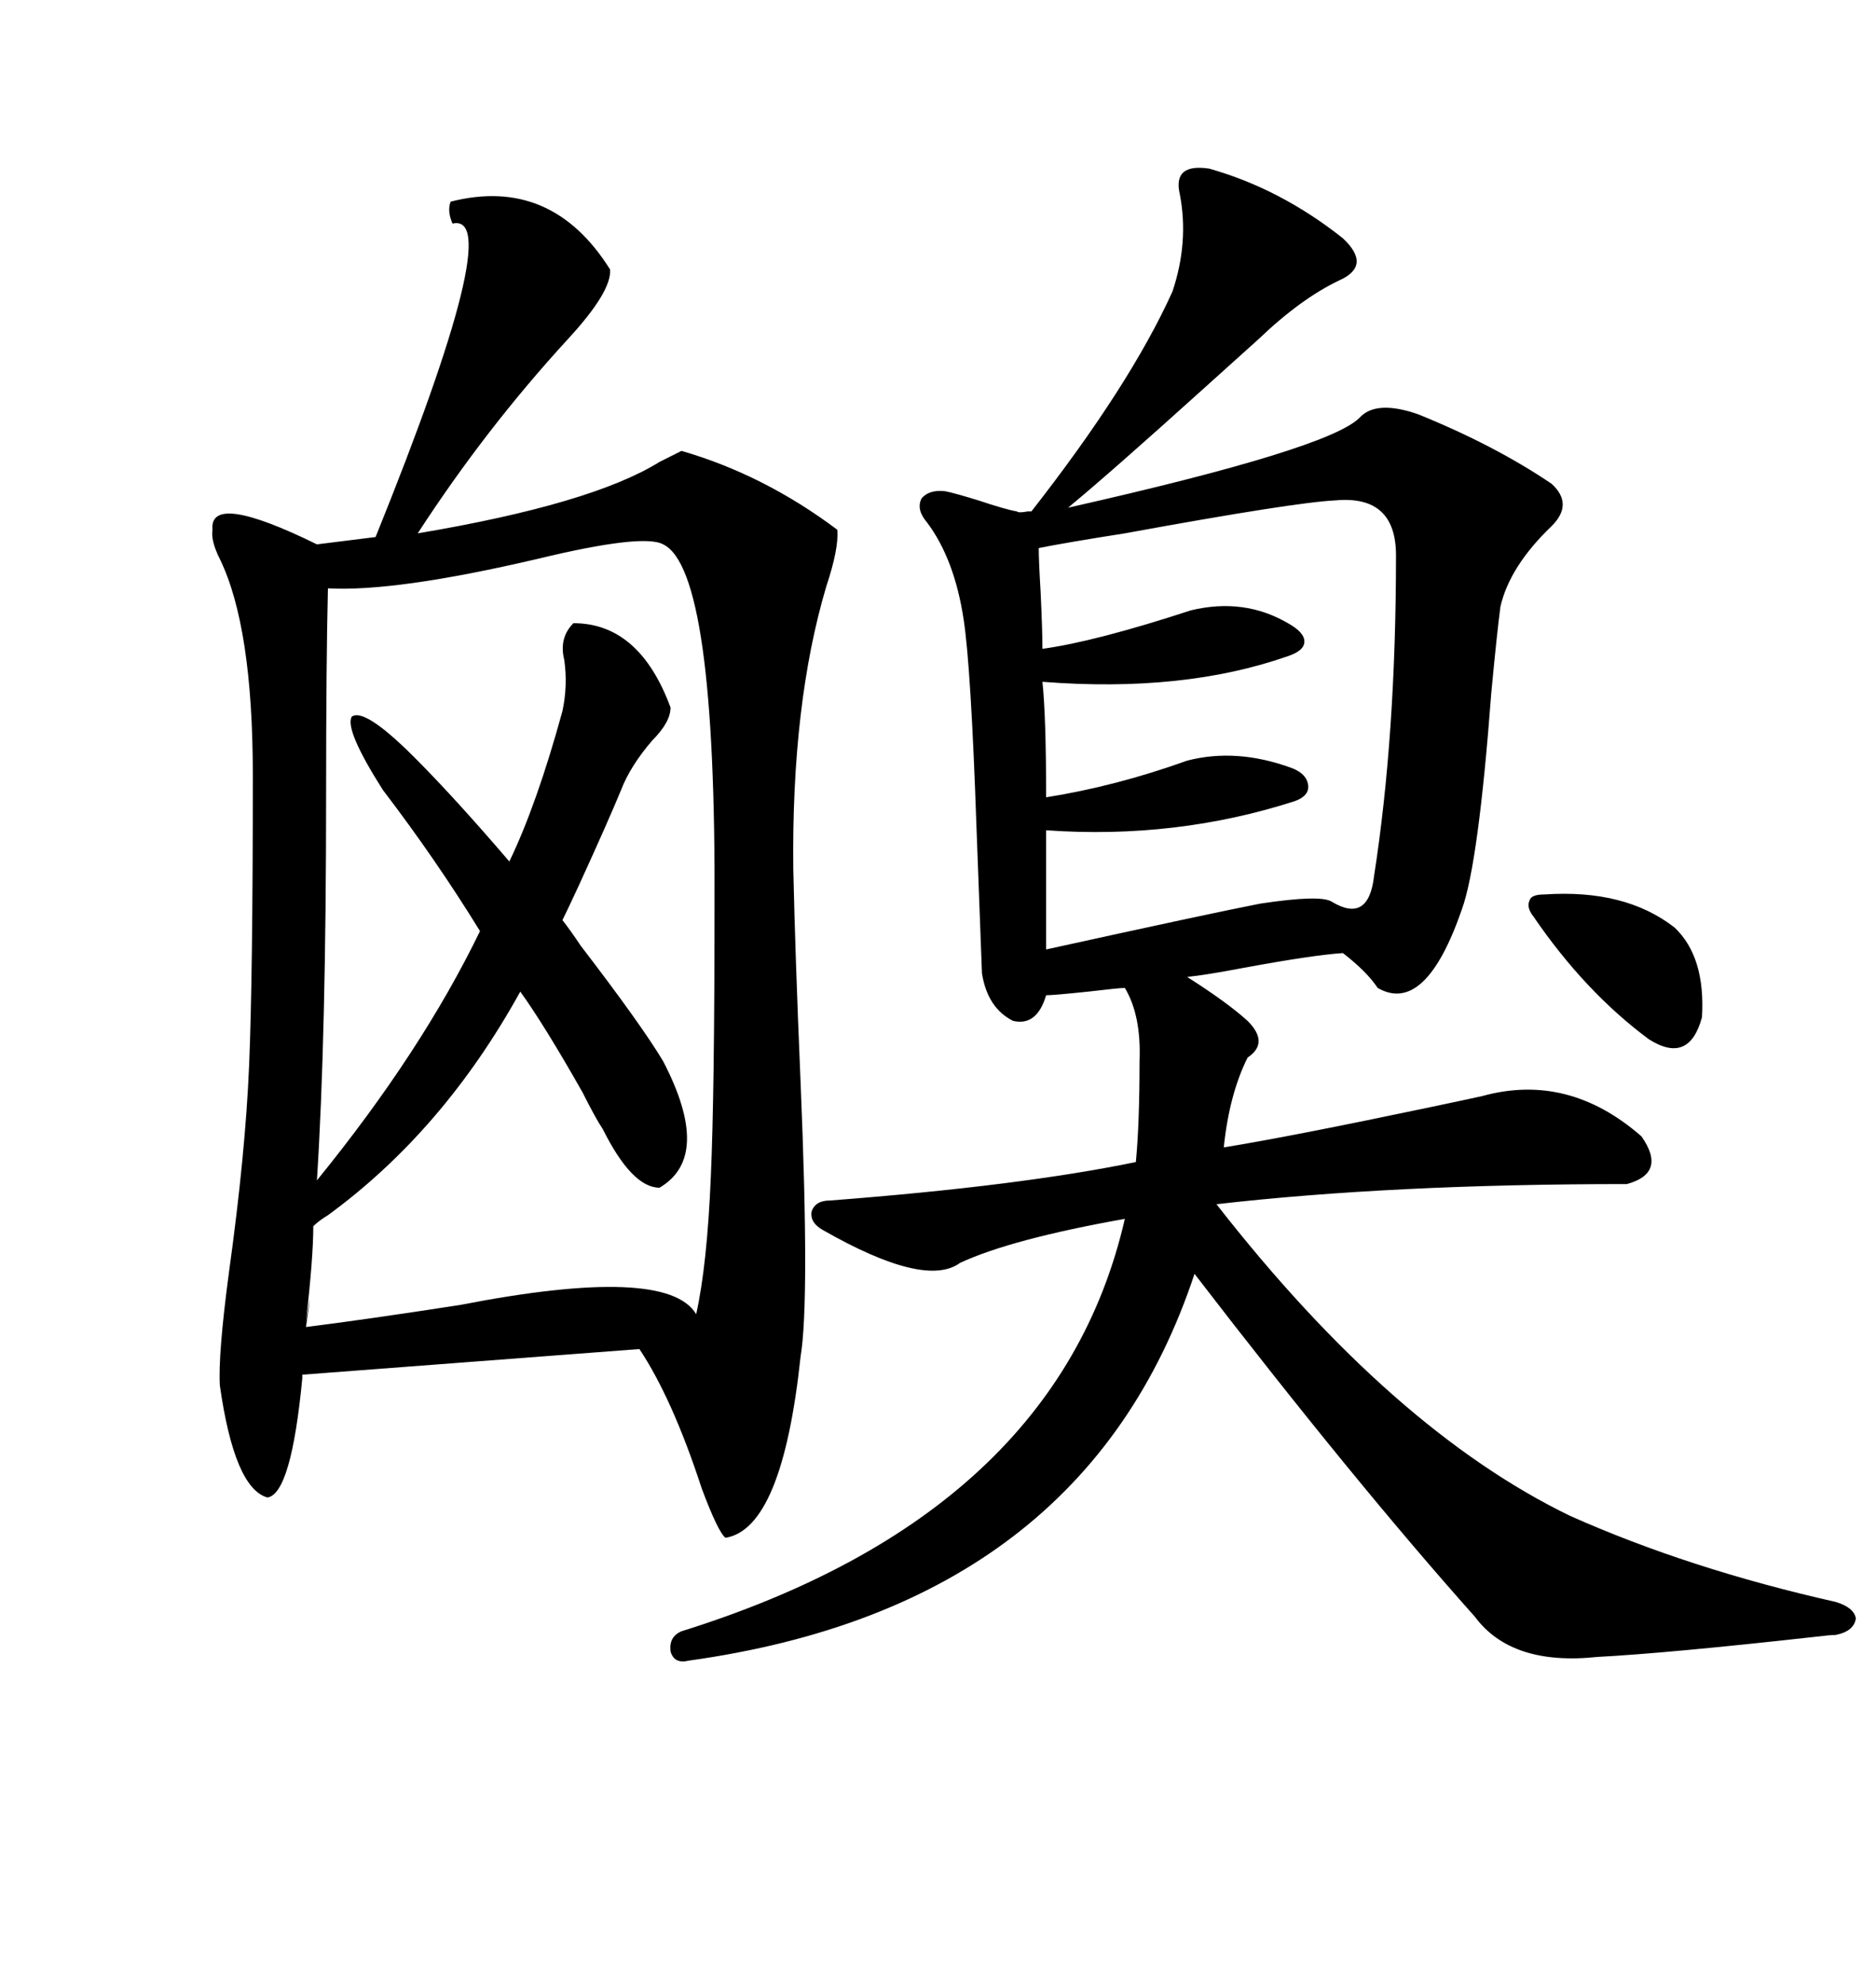 <svg xmlns="http://www.w3.org/2000/svg" xmlns:xlink="http://www.w3.org/1999/xlink" width="300" height="317.285"><path d="M72.07 32.23L72.07 32.23Q88.18 28.13 97.56 43.07L97.56 43.07Q97.85 46.58 90.82 54.20L90.82 54.20Q77.64 68.55 66.80 85.25L66.80 85.25Q94.63 80.57 105.47 73.83L105.47 73.83Q107.81 72.66 108.98 72.07L108.98 72.07Q122.17 75.88 133.89 84.67L133.89 84.67Q134.18 87.60 132.13 93.75L132.13 93.75Q126.56 112.50 126.86 138.87L126.86 138.87Q127.15 152.34 128.03 173.14L128.03 173.14Q129.49 208.01 128.03 216.80L128.03 216.80Q125.10 244.34 116.02 245.80L116.02 245.80Q114.84 244.92 112.21 237.89L112.21 237.89Q107.52 223.54 102.25 215.63L102.25 215.63L48.34 219.73L48.34 220.31Q46.58 238.77 42.77 239.36L42.77 239.36Q37.50 237.89 35.16 221.48L35.16 221.48Q34.86 216.50 36.62 203.32L36.62 203.32Q39.26 184.28 39.84 170.21L39.84 170.21Q40.43 156.15 40.43 123.93L40.43 123.93Q40.43 100.20 35.16 89.36L35.16 89.36Q33.69 86.43 33.98 84.67L33.98 84.67Q33.40 78.52 50.68 87.01L50.68 87.01L60.06 85.84Q81.15 33.69 72.36 35.74L72.36 35.74Q71.48 33.69 72.07 32.23ZM217.38 66.80L217.38 66.80Q220.02 63.87 226.76 66.21L226.76 66.21Q239.06 71.19 248.14 77.34L248.14 77.34Q251.66 80.57 248.14 84.08L248.14 84.08Q241.41 90.53 239.94 96.97L239.94 96.97Q239.36 101.37 238.48 110.74L238.48 110.74Q236.43 137.99 233.79 145.31L233.79 145.31Q227.93 162.30 220.31 157.91L220.31 157.91Q218.55 155.27 214.75 152.34L214.75 152.34Q210.06 152.64 198.93 154.69L198.93 154.69Q192.77 155.86 189.84 156.15L189.84 156.15Q196.29 160.25 199.51 163.18L199.51 163.18Q203.03 166.70 199.51 169.04L199.51 169.04Q196.58 174.90 195.70 183.40L195.70 183.40Q206.54 181.64 228.81 176.95L228.81 176.95Q234.38 175.78 237.01 175.20L237.01 175.20Q250.78 171.39 262.50 181.64L262.50 181.64Q266.60 187.50 260.16 189.26L260.16 189.26Q222.66 189.26 194.53 192.48L194.53 192.48Q222.66 228.52 251.07 242.29L251.07 242.29Q270.12 250.78 293.55 256.05L293.55 256.05Q296.48 256.93 296.78 258.69L296.78 258.69Q296.48 260.74 293.55 261.33L293.55 261.33Q292.68 261.33 290.33 261.62L290.33 261.62Q266.60 264.26 255.47 264.84L255.47 264.84Q241.70 266.31 235.84 258.40L235.84 258.40Q216.50 236.72 191.02 203.61L191.02 203.61Q173.44 256.64 110.16 265.43L110.16 265.43Q107.81 266.02 107.23 263.96L107.23 263.96Q106.93 261.62 108.98 260.74L108.98 260.74Q169.04 241.99 179.88 194.82L179.88 194.82Q161.72 198.05 153.52 201.86L153.52 201.86Q147.95 205.96 131.54 196.58L131.54 196.58Q129.49 195.41 129.79 193.65L129.79 193.65Q130.37 191.89 132.71 191.89L132.71 191.89Q163.18 189.55 181.64 185.74L181.64 185.74Q182.23 179.59 182.23 169.63L182.23 169.63Q182.52 162.30 179.88 157.91L179.88 157.91Q179.00 157.91 174.02 158.50L174.02 158.50Q168.46 159.08 167.29 159.08L167.29 159.08Q165.82 164.06 162.01 163.18L162.01 163.18Q157.91 161.13 157.03 155.57L157.03 155.57Q156.74 147.66 156.15 132.13L156.15 132.13Q155.27 106.64 154.10 99.02L154.10 99.02Q152.64 89.36 148.24 83.50L148.24 83.50Q146.48 81.45 147.36 79.69L147.36 79.69Q148.54 78.22 151.17 78.52L151.17 78.52Q152.64 78.81 156.45 79.98L156.45 79.98Q160.84 81.45 162.60 81.74L162.60 81.74Q162.89 82.03 164.36 81.74L164.36 81.74Q164.65 81.74 164.94 81.74L164.94 81.74Q180.76 61.52 187.50 46.58L187.50 46.58Q190.14 38.67 188.67 31.05L188.67 31.05Q187.50 26.07 193.36 26.95L193.36 26.95Q204.79 30.18 214.75 38.09L214.75 38.09Q219.43 42.48 214.16 44.82L214.16 44.82Q208.01 47.75 201.27 54.20L201.27 54.20Q198.34 56.84 192.48 62.11L192.48 62.11Q177.54 75.59 170.80 81.15L170.80 81.15Q212.40 71.78 217.38 66.80ZM91.70 99.61L91.70 99.61Q102.25 99.61 107.23 113.09L107.23 113.09Q107.23 115.43 104.30 118.36L104.30 118.36Q100.78 122.46 99.32 126.27L99.32 126.27Q97.27 131.25 92.58 141.50L92.58 141.50Q90.82 145.31 89.94 147.07L89.94 147.07Q91.11 148.54 92.87 151.17L92.87 151.17Q102.54 163.77 106.05 169.63L106.05 169.63Q113.96 184.86 105.47 189.84L105.47 189.84Q101.07 189.84 96.39 180.47L96.39 180.47Q95.21 178.71 93.16 174.61L93.16 174.61Q87.01 163.77 83.20 158.50L83.20 158.50Q70.90 180.76 52.44 194.24L52.44 194.24Q50.98 195.12 50.10 196.00L50.10 196.00Q50.10 200.98 48.93 211.23L48.93 211.23Q50.10 203.91 48.93 212.11L48.93 212.11Q58.30 210.94 73.54 208.59L73.54 208.59Q106.64 202.15 111.33 210.06L111.33 210.06Q113.09 202.15 113.67 188.09L113.67 188.09Q114.26 174.90 114.26 145.31L114.26 145.31Q114.55 91.11 106.05 87.01L106.05 87.01Q102.83 85.25 85.84 89.36L85.84 89.36Q63.28 94.63 52.44 94.04L52.44 94.04Q52.15 106.05 52.15 126.86L52.15 126.86Q52.15 165.82 50.68 188.67L50.68 188.67Q67.38 168.16 76.76 148.83L76.76 148.83Q69.73 137.40 61.23 126.27L61.23 126.27Q55.08 116.60 56.25 114.55L56.25 114.55Q58.30 113.09 66.21 121.00L66.21 121.00Q72.66 127.44 81.45 137.70L81.45 137.70Q85.84 128.61 89.94 113.67L89.94 113.67Q90.82 109.57 90.23 105.47L90.23 105.47Q89.36 101.95 91.70 99.61ZM213.57 79.98L213.57 79.98Q207.13 80.27 179.88 85.25L179.88 85.25Q170.51 86.72 166.11 87.60L166.11 87.60Q166.11 89.65 166.41 94.63L166.41 94.63Q166.70 100.78 166.70 103.71L166.70 103.71Q175.20 102.54 190.43 97.56L190.43 97.56Q198.93 95.51 205.96 99.61L205.96 99.61Q208.59 101.07 208.59 102.54L208.59 102.54Q208.59 104.00 205.96 104.88L205.96 104.88Q189.26 110.74 166.70 108.98L166.70 108.98Q167.29 114.55 167.29 127.44L167.29 127.44Q178.42 125.68 189.84 121.58L189.84 121.58Q197.75 119.53 206.54 122.75L206.54 122.75Q208.89 123.63 209.18 125.39L209.18 125.39Q209.47 127.15 207.13 128.03L207.13 128.03Q188.09 134.18 167.29 132.71L167.29 132.71L167.29 151.76Q193.95 145.90 201.56 144.43L201.56 144.43Q211.23 142.97 212.99 144.14L212.99 144.14Q218.85 147.66 219.73 140.04L219.73 140.04Q223.24 117.48 223.24 88.77L223.24 88.77Q223.24 79.10 213.57 79.98ZM246.97 142.97L246.97 142.97Q259.86 142.09 267.77 148.24L267.77 148.24Q272.75 152.93 272.17 162.60L272.17 162.60Q270.12 170.21 263.67 166.11L263.67 166.11Q253.42 158.50 245.21 146.48L245.21 146.48Q244.04 145.02 244.63 143.85L244.63 143.85Q244.92 142.97 246.97 142.97Z"/></svg>
